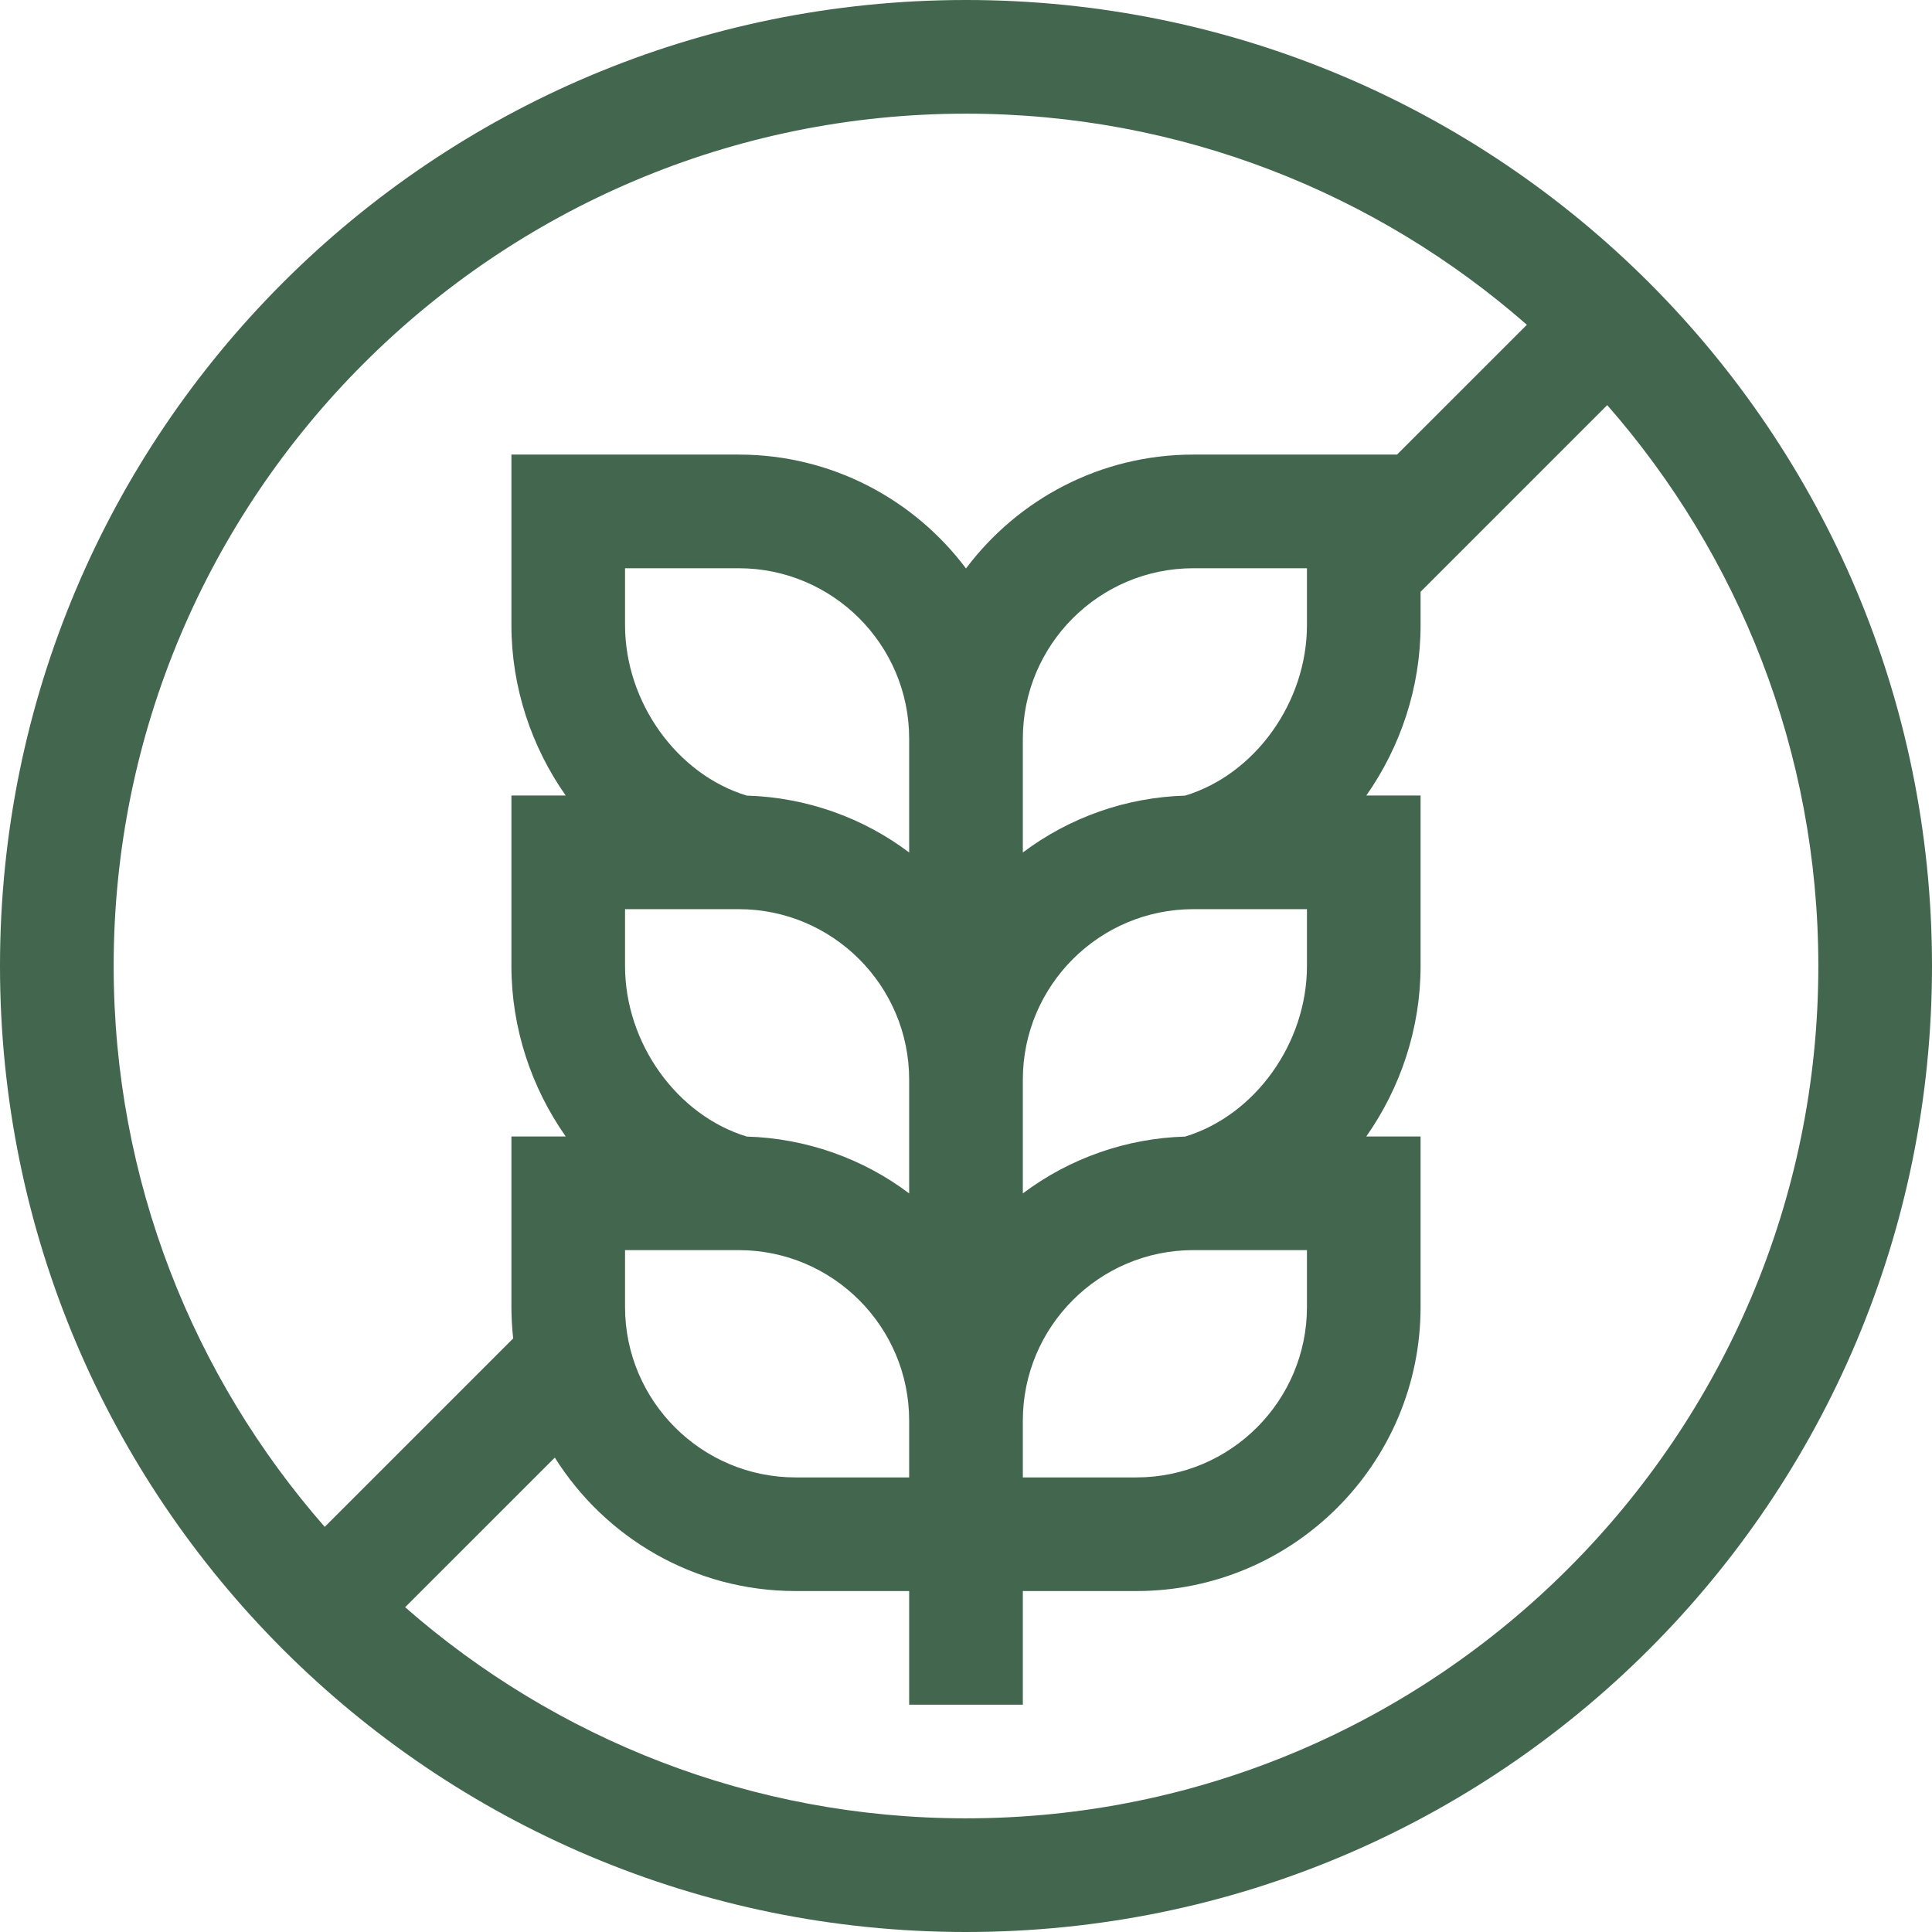 <svg width="48" height="48" viewBox="0 0 48 48" fill="none" xmlns="http://www.w3.org/2000/svg">
<g clip-path="url(#clip0_2102_29482)">
<path d="M24 0C10.736 0 0 10.734 0 24C0 37.264 10.734 48 24 48C37.264 48 48 37.266 48 24C48 10.736 37.266 0 24 0ZM2.824 24C2.824 12.323 12.323 2.824 24 2.824C29.331 2.824 34.208 4.805 37.935 8.069L34.709 11.294H29.647C27.34 11.294 25.289 12.406 24 14.123C22.711 12.406 20.66 11.294 18.353 11.294H12.706V15.529C12.706 17.079 13.205 18.555 14.055 19.765H12.706V24C12.706 25.549 13.205 27.026 14.055 28.235H12.706V32.471C12.706 32.735 12.722 32.996 12.75 33.253L8.068 37.935C4.805 34.208 2.824 29.331 2.824 24ZM32.471 22.588V24C32.471 25.919 31.18 27.712 29.444 28.238C27.985 28.28 26.577 28.775 25.412 29.65V26.823C25.412 24.488 27.312 22.588 29.647 22.588H32.471ZM18.556 28.238C16.82 27.712 15.529 25.919 15.529 24V22.588H18.353C20.688 22.588 22.588 24.488 22.588 26.823V29.65C21.446 28.787 20.028 28.28 18.556 28.238ZM25.412 21.18V18.353C25.412 16.017 27.312 14.118 29.647 14.118H32.471V15.529C32.471 17.449 31.18 19.242 29.444 19.767C27.989 19.809 26.581 20.301 25.412 21.18ZM22.588 21.18C21.465 20.331 20.058 19.811 18.556 19.767C16.82 19.242 15.529 17.449 15.529 15.529V14.118H18.353C20.688 14.118 22.588 16.017 22.588 18.353V21.18ZM15.529 31.059H18.353C20.688 31.059 22.588 32.959 22.588 35.294V36.706H19.765C17.429 36.706 15.529 34.806 15.529 32.471V31.059ZM25.412 35.294C25.412 32.959 27.312 31.059 29.647 31.059H32.471V32.471C32.471 34.806 30.571 36.706 28.235 36.706H25.412V35.294ZM24 45.176C18.669 45.176 13.792 43.195 10.065 39.931L13.784 36.213C15.033 38.203 17.246 39.529 19.765 39.529H22.588V42.353H25.412V39.529H28.235C32.127 39.529 35.294 36.363 35.294 32.471V28.235H33.945C34.795 27.026 35.294 25.549 35.294 24V19.765H33.945C34.795 18.555 35.294 17.079 35.294 15.529V14.702L39.931 10.065C43.195 13.792 45.176 18.669 45.176 24C45.176 35.677 35.677 45.176 24 45.176Z" fill="#43664E"/>
</g>
<defs>
<clipPath id="clip0_2102_29482">
<rect width="48" height="48" fill="white"/>
</clipPath>
</defs>
</svg>
